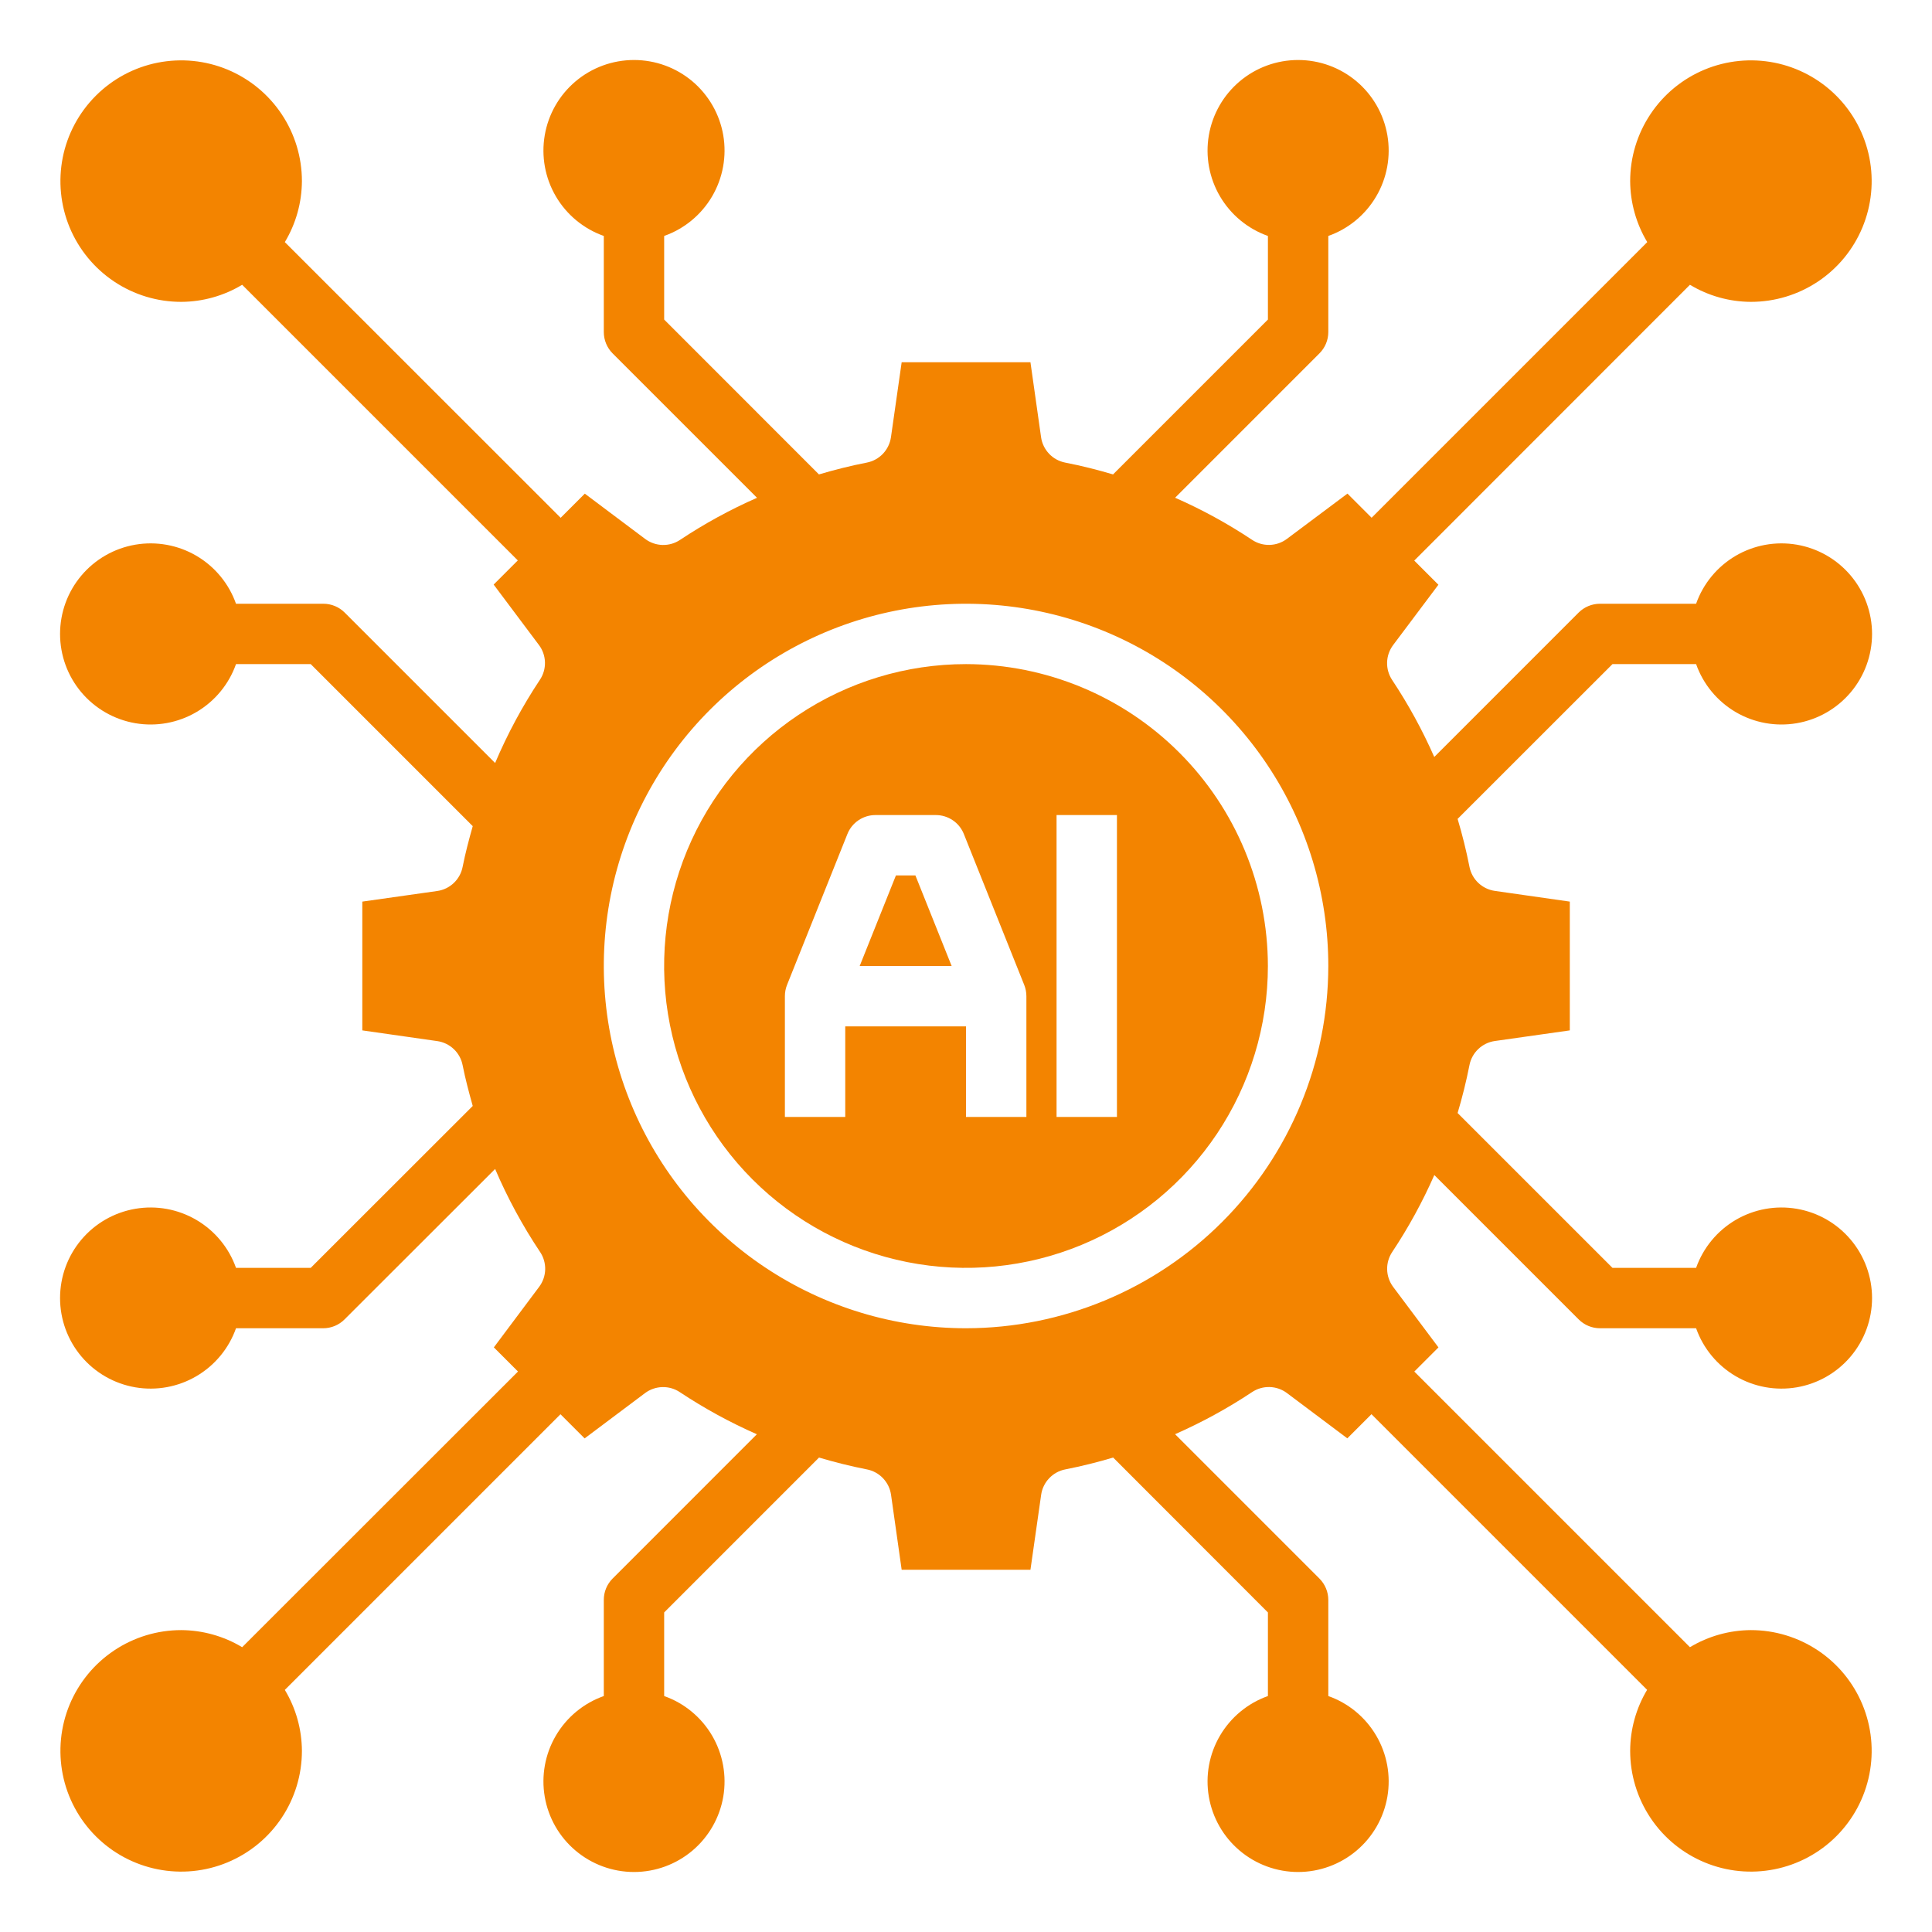 <svg width="70" height="70" viewBox="0 0 70 70" fill="none" xmlns="http://www.w3.org/2000/svg">
<path d="M35 24.062C32.837 24.062 30.722 24.704 28.924 25.906C27.125 27.108 25.723 28.816 24.895 30.814C24.067 32.813 23.851 35.012 24.273 37.134C24.695 39.255 25.736 41.204 27.266 42.734C28.796 44.264 30.744 45.305 32.866 45.727C34.988 46.149 37.187 45.933 39.186 45.105C41.184 44.277 42.892 42.875 44.094 41.077C45.296 39.278 45.938 37.163 45.938 35C45.934 32.1 44.781 29.32 42.73 27.27C40.68 25.219 37.9 24.066 35 24.062ZM37.188 40.469H35V37.188H30.625V40.469H28.438V36.094C28.438 35.954 28.464 35.816 28.515 35.687L30.703 30.218C30.784 30.015 30.924 29.841 31.105 29.719C31.287 29.596 31.5 29.531 31.719 29.531H33.906C34.125 29.531 34.339 29.596 34.52 29.719C34.701 29.841 34.841 30.015 34.922 30.218L37.11 35.687C37.161 35.816 37.188 35.954 37.188 36.094V40.469ZM40.469 40.469H38.281V29.531H40.469V40.469Z" fill="#F38400"/>
<path d="M32.461 31.719L31.148 35H34.48L33.167 31.719H32.461Z" fill="#F38400"/>
<path d="M61.453 24.062C61.711 24.792 62.219 25.407 62.886 25.799C63.554 26.191 64.339 26.334 65.102 26.203C65.865 26.072 66.556 25.675 67.055 25.084C67.554 24.492 67.828 23.743 67.828 22.969C67.828 22.195 67.554 21.445 67.055 20.854C66.556 20.262 65.865 19.866 65.102 19.735C64.339 19.604 63.554 19.747 62.886 20.138C62.219 20.53 61.711 21.145 61.453 21.875H57.971C57.681 21.875 57.402 21.99 57.197 22.195L51.966 27.427C51.538 26.456 51.029 25.524 50.442 24.64C50.316 24.451 50.251 24.228 50.257 24.001C50.263 23.774 50.339 23.555 50.475 23.373L52.116 21.186L51.241 20.311L61.23 10.318C61.897 10.72 62.661 10.934 63.439 10.937C64.305 10.937 65.15 10.681 65.87 10.2C66.59 9.719 67.15 9.036 67.481 8.237C67.812 7.437 67.899 6.558 67.73 5.709C67.561 4.86 67.145 4.081 66.533 3.469C65.921 2.857 65.142 2.44 64.293 2.271C63.444 2.103 62.565 2.189 61.765 2.52C60.966 2.852 60.282 3.412 59.802 4.132C59.321 4.851 59.064 5.697 59.064 6.562C59.068 7.341 59.282 8.104 59.683 8.772L49.696 18.759L48.821 17.884L46.628 19.524C46.447 19.661 46.227 19.737 46 19.743C45.773 19.749 45.55 19.684 45.362 19.557C44.479 18.97 43.547 18.46 42.576 18.034L47.807 12.802C48.012 12.598 48.127 12.32 48.127 12.031V8.549C48.857 8.291 49.472 7.783 49.863 7.115C50.255 6.448 50.398 5.663 50.267 4.9C50.136 4.137 49.74 3.445 49.148 2.946C48.556 2.447 47.807 2.174 47.033 2.174C46.259 2.174 45.51 2.447 44.918 2.946C44.326 3.445 43.93 4.137 43.799 4.9C43.668 5.663 43.811 6.448 44.203 7.115C44.595 7.783 45.21 8.291 45.939 8.549V11.578L40.328 17.189C39.76 17.021 39.183 16.875 38.595 16.761C38.372 16.717 38.167 16.606 38.011 16.441C37.854 16.276 37.752 16.067 37.72 15.842L37.335 13.125H32.669L32.281 15.842C32.248 16.067 32.147 16.276 31.99 16.441C31.833 16.606 31.629 16.717 31.406 16.761C30.817 16.875 30.241 17.021 29.672 17.189L24.064 11.578V8.549C24.794 8.291 25.409 7.783 25.801 7.115C26.192 6.448 26.335 5.663 26.205 4.9C26.074 4.137 25.677 3.445 25.086 2.946C24.494 2.447 23.745 2.174 22.971 2.174C22.197 2.174 21.448 2.447 20.856 2.946C20.264 3.445 19.867 4.137 19.737 4.9C19.606 5.663 19.749 6.448 20.14 7.115C20.532 7.783 21.147 8.291 21.877 8.549V12.031C21.877 12.321 21.992 12.599 22.197 12.805L27.429 18.036C26.458 18.462 25.526 18.972 24.643 19.559C24.455 19.686 24.231 19.751 24.004 19.745C23.777 19.739 23.558 19.663 23.376 19.527L21.189 17.886L20.314 18.761L10.32 8.772C10.722 8.104 10.935 7.341 10.939 6.562C10.939 5.697 10.683 4.851 10.202 4.132C9.721 3.412 9.038 2.852 8.239 2.52C7.439 2.189 6.56 2.103 5.711 2.271C4.862 2.44 4.083 2.857 3.471 3.469C2.859 4.081 2.442 4.86 2.273 5.709C2.105 6.558 2.191 7.437 2.522 8.237C2.854 9.036 3.414 9.719 4.134 10.2C4.853 10.681 5.699 10.937 6.564 10.937C7.343 10.934 8.106 10.72 8.774 10.318L18.761 20.305L17.886 21.18L19.526 23.368C19.663 23.549 19.739 23.769 19.745 23.996C19.751 24.223 19.686 24.446 19.559 24.634C18.927 25.586 18.385 26.594 17.939 27.645L12.489 22.195C12.387 22.093 12.266 22.012 12.132 21.957C11.998 21.902 11.855 21.874 11.71 21.875H8.551C8.293 21.145 7.785 20.53 7.117 20.138C6.45 19.747 5.665 19.604 4.902 19.735C4.139 19.866 3.447 20.262 2.948 20.854C2.449 21.445 2.176 22.195 2.176 22.969C2.176 23.743 2.449 24.492 2.948 25.084C3.447 25.675 4.139 26.072 4.902 26.203C5.665 26.334 6.45 26.191 7.117 25.799C7.785 25.407 8.293 24.792 8.551 24.062H11.258L17.128 29.933C16.991 30.418 16.861 30.907 16.762 31.407C16.719 31.63 16.608 31.834 16.443 31.991C16.278 32.148 16.069 32.25 15.844 32.282L13.127 32.667V37.333L15.844 37.721C16.069 37.753 16.278 37.855 16.443 38.012C16.608 38.169 16.719 38.373 16.762 38.596C16.861 39.096 16.991 39.581 17.128 40.071L11.258 45.937H8.551C8.293 45.208 7.785 44.593 7.117 44.201C6.45 43.809 5.665 43.666 4.902 43.797C4.139 43.928 3.447 44.324 2.948 44.916C2.449 45.508 2.176 46.257 2.176 47.031C2.176 47.805 2.449 48.554 2.948 49.146C3.447 49.738 4.139 50.134 4.902 50.265C5.665 50.396 6.45 50.253 7.117 49.861C7.785 49.47 8.293 48.855 8.551 48.125H11.71C12.001 48.125 12.279 48.01 12.484 47.804L17.939 42.354C18.388 43.404 18.933 44.41 19.567 45.359C19.694 45.547 19.758 45.77 19.753 45.997C19.747 46.224 19.67 46.444 19.534 46.625L17.893 48.818L18.768 49.693L8.774 59.681C8.106 59.28 7.343 59.066 6.564 59.062C5.699 59.062 4.853 59.319 4.134 59.8C3.414 60.281 2.854 60.964 2.522 61.763C2.191 62.563 2.105 63.442 2.273 64.291C2.442 65.14 2.859 65.919 3.471 66.531C4.083 67.143 4.862 67.559 5.711 67.728C6.56 67.897 7.439 67.811 8.239 67.479C9.038 67.148 9.721 66.588 10.202 65.868C10.683 65.149 10.939 64.303 10.939 63.437C10.935 62.659 10.722 61.895 10.32 61.228L20.307 51.241L21.182 52.116L23.37 50.475C23.551 50.339 23.771 50.263 23.998 50.257C24.225 50.251 24.448 50.316 24.636 50.443C25.52 51.029 26.453 51.539 27.423 51.966L22.192 57.198C21.989 57.403 21.876 57.68 21.877 57.969V61.451C21.147 61.709 20.532 62.217 20.14 62.885C19.749 63.552 19.606 64.337 19.737 65.1C19.867 65.862 20.264 66.555 20.856 67.053C21.448 67.552 22.197 67.826 22.971 67.826C23.745 67.826 24.494 67.552 25.086 67.053C25.677 66.555 26.074 65.862 26.205 65.1C26.335 64.337 26.192 63.552 25.801 62.885C25.409 62.217 24.794 61.709 24.064 61.451V58.422L29.675 52.81C30.244 52.979 30.822 53.124 31.409 53.239C31.632 53.282 31.836 53.394 31.993 53.559C32.15 53.724 32.252 53.933 32.284 54.158L32.669 56.875H37.335L37.723 54.158C37.755 53.933 37.857 53.724 38.014 53.559C38.171 53.394 38.375 53.282 38.598 53.239C39.185 53.124 39.763 52.979 40.332 52.81L45.939 58.422V61.451C45.21 61.709 44.595 62.217 44.203 62.885C43.811 63.552 43.668 64.337 43.799 65.1C43.93 65.862 44.326 66.555 44.918 67.053C45.51 67.552 46.259 67.826 47.033 67.826C47.807 67.826 48.556 67.552 49.148 67.053C49.74 66.555 50.136 65.862 50.267 65.1C50.398 64.337 50.255 63.552 49.863 62.885C49.472 62.217 48.857 61.709 48.127 61.451V57.969C48.127 57.679 48.011 57.401 47.806 57.195L42.575 51.964C43.546 51.536 44.478 51.027 45.362 50.44C45.55 50.314 45.773 50.249 46 50.255C46.227 50.261 46.447 50.337 46.628 50.473L48.816 52.114L49.691 51.239L59.678 61.226C59.278 61.894 59.066 62.658 59.064 63.437C59.064 64.303 59.321 65.149 59.802 65.868C60.282 66.588 60.966 67.148 61.765 67.479C62.565 67.811 63.444 67.897 64.293 67.728C65.142 67.559 65.921 67.143 66.533 66.531C67.145 65.919 67.561 65.14 67.73 64.291C67.899 63.442 67.812 62.563 67.481 61.763C67.15 60.964 66.59 60.281 65.87 59.8C65.15 59.319 64.305 59.062 63.439 59.062C62.661 59.066 61.897 59.28 61.23 59.681L51.243 49.694L52.118 48.819L50.477 46.627C50.341 46.445 50.265 46.225 50.259 45.998C50.253 45.772 50.318 45.548 50.444 45.36C51.031 44.477 51.541 43.545 51.968 42.574L57.2 47.806C57.404 48.01 57.681 48.125 57.971 48.125H61.453C61.711 48.855 62.219 49.47 62.886 49.861C63.554 50.253 64.339 50.396 65.102 50.265C65.865 50.134 66.556 49.738 67.055 49.146C67.554 48.554 67.828 47.805 67.828 47.031C67.828 46.257 67.554 45.508 67.055 44.916C66.556 44.324 65.865 43.928 65.102 43.797C64.339 43.666 63.554 43.809 62.886 44.201C62.219 44.593 61.711 45.208 61.453 45.937H58.423L52.812 40.327C52.981 39.758 53.126 39.18 53.241 38.593C53.284 38.37 53.396 38.165 53.561 38.009C53.725 37.852 53.935 37.75 54.16 37.718L56.877 37.333V32.667L54.16 32.279C53.935 32.246 53.725 32.145 53.561 31.988C53.396 31.831 53.284 31.627 53.241 31.404C53.126 30.816 52.981 30.239 52.812 29.67L58.423 24.062H61.453ZM35.002 48.125C32.406 48.125 29.868 47.355 27.71 45.913C25.552 44.471 23.869 42.421 22.876 40.023C21.883 37.624 21.623 34.985 22.129 32.439C22.636 29.893 23.886 27.555 25.721 25.719C27.557 23.884 29.895 22.634 32.441 22.127C34.987 21.621 37.626 21.881 40.025 22.874C42.423 23.867 44.473 25.55 45.915 27.708C47.357 29.866 48.127 32.404 48.127 35C48.123 38.48 46.739 41.816 44.279 44.276C41.818 46.737 38.482 48.121 35.002 48.125Z" fill="#F38400"/>
</svg>
